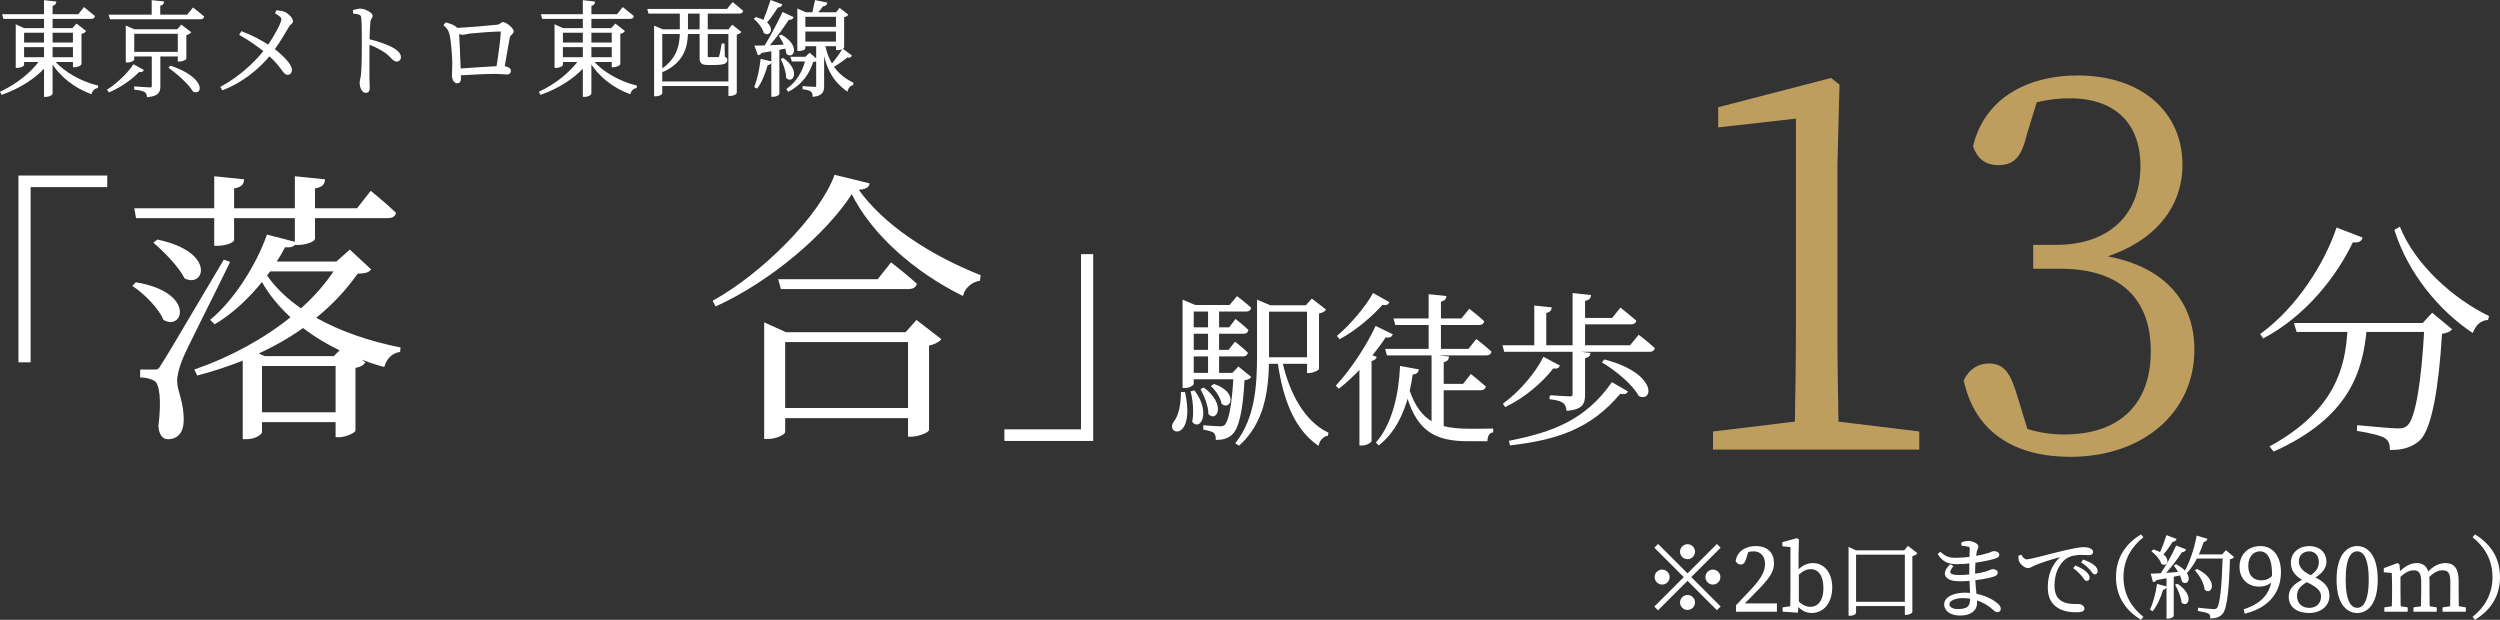 <?xml version="1.0" encoding="utf-8"?>
<!-- Generator: Adobe Illustrator 28.0.0, SVG Export Plug-In . SVG Version: 6.00 Build 0)  -->
<svg version="1.1" id="レイヤー_1" xmlns="http://www.w3.org/2000/svg" xmlns:xlink="http://www.w3.org/1999/xlink" x="0px"
	 y="0px" width="280.529px" height="69.551px" viewBox="0 0 280.529 69.551"
	 enable-background="new 0 0 280.529 69.551" xml:space="preserve">
<rect x="0" y="0" width="280.529" height="69.551" fill="#333333" stroke="none"/>
<g>
	<g>
		<path fill="#BD9E5F" stroke="#BD9E5F" stroke-width="0.182" stroke-miterlimit="10" d="M215.275,48.496v1.86
			h-22.964v-1.86l9.186-1.104c0.059-3.488,0.116-6.918,0.116-10.348V13.208
			l-8.721,0.988v-2.093l12.558-3.256l0.872,0.698l-0.232,9.011v18.487
			c0,3.43,0.059,6.86,0.116,10.348L215.275,48.496z"/>
		<path fill="#BD9E5F" stroke="#BD9E5F" stroke-width="0.182" stroke-miterlimit="10" d="M227.366,15.01
			c-0.582,2.384-1.279,3.43-3.14,3.43c-1.221,0-2.209-0.523-2.732-2.035
			c1.279-5.348,6.104-7.848,11.627-7.848c7.151,0,11.686,4.069,11.686,9.941
			c0,4.767-3.14,8.546-8.662,10.29c6.686,1.163,9.999,5.058,9.999,10.464
			c0,6.918-5.639,11.918-13.836,11.918c-5.988,0-10.581-2.558-11.86-8.488
			c0.582-1.163,1.512-1.802,2.732-1.802c1.744,0,2.384,1.163,3.14,3.721
			l1.104,3.604c1.454,0.465,2.849,0.639,4.186,0.639
			c6.453,0,9.825-3.604,9.825-9.418c0-5.872-3.372-9.36-10.231-9.36h-2.965v-2.5h2.5
			c5.813,0,9.534-3.255,9.534-8.953c0-4.825-2.907-7.674-8.023-7.674
			c-1.162,0-2.383,0.116-3.778,0.465L227.366,15.01z"/>
	</g>
	<g>
		<path fill="#FFFFFF" stroke="#FFFFFF" stroke-width="0.182" stroke-miterlimit="10" d="M6.054,6.863
			c1.082,1.313,3.07,2.372,4.86,2.813l-0.023,0.128
			c-0.313,0.046-0.581,0.302-0.686,0.651c-1.756-0.651-3.43-1.907-4.396-3.535
			v3.569c0,0.104-0.325,0.291-0.627,0.291H5.031V7.479
			c-1.174,1.302-2.872,2.36-4.802,3.058L0.125,10.339
			C1.927,9.49,3.52,8.211,4.508,6.863H2.613v0.418
			c0,0.07-0.337,0.244-0.64,0.244H1.857V2.863l0.826,0.384h2.349V2.026H0.45
			L0.357,1.688h4.674V0.118L6.218,0.258C6.182,0.421,6.09,0.537,5.81,0.584
			v1.104h3.012l0.616-0.768c0,0,0.686,0.547,1.128,0.919
			c-0.035,0.128-0.163,0.186-0.326,0.186H5.81v1.221h2.349l0.441-0.477
			l0.942,0.732C9.473,3.595,9.287,3.676,9.054,3.723v3.477
			C9.043,7.269,8.659,7.455,8.392,7.455H8.276V6.863H6.054z M2.613,3.583v1.279
			h2.418V3.583H2.613z M2.613,6.513h2.418V5.199H2.613V6.513z M5.81,3.583v1.279
			h2.465V3.583H5.81z M8.276,6.513V5.199h-2.465V6.513H8.276z"/>
		<path fill="#FFFFFF" stroke="#FFFFFF" stroke-width="0.182" stroke-miterlimit="10" d="M16.019,7.885
			c-0.093,0.116-0.186,0.151-0.442,0.093c-0.698,0.767-2,1.709-3.314,2.279
			l-0.128-0.163c1.128-0.732,2.302-1.895,2.872-2.767L16.019,7.885z M21.67,0.967
			c0,0,0.697,0.535,1.139,0.918c-0.035,0.128-0.163,0.186-0.325,0.186H12.414
			l-0.104-0.337h4.802V0.118l1.198,0.128c-0.023,0.163-0.14,0.279-0.418,0.314
			v1.174h3.151L21.67,0.967z M17.902,6.246v3.442c0,0.604-0.174,1.012-1.325,1.116
			c-0.023-0.232-0.104-0.418-0.279-0.535c-0.186-0.128-0.546-0.221-1.151-0.291
			V9.792c0,0,1.395,0.105,1.674,0.105c0.244,0,0.302-0.07,0.302-0.233v-3.418
			h-2.151v0.419c0,0.07-0.337,0.256-0.651,0.256h-0.116v-3.918l0.837,0.372h4.895
			l0.418-0.488l0.977,0.744c-0.082,0.093-0.291,0.186-0.512,0.232v2.697
			c-0.011,0.082-0.395,0.256-0.663,0.256h-0.116V6.246H17.902z M20.042,5.909V3.7
			h-5.069v2.209H20.042z M19.158,7.467c3.791,1.302,3.512,3.197,2.558,2.732
			c-0.477-0.826-1.768-1.954-2.674-2.616L19.158,7.467z"/>
		<path fill="#FFFFFF" stroke="#FFFFFF" stroke-width="0.182" stroke-miterlimit="10" d="M31.064,1.258
			c0.326,0.023,0.64,0.046,0.907,0.186c0.407,0.209,0.813,0.64,0.813,0.942
			c0,0.221-0.267,0.256-0.465,0.616c-0.232,0.384-0.884,1.558-1.604,2.535
			c0.86,0.651,1.941,1.686,1.953,2.291c0,0.268-0.128,0.477-0.395,0.477
			c-0.465,0-0.535-0.767-2.046-2.116c-1.244,1.512-3.093,3-5.232,3.837
			l-0.151-0.233c1.919-1.058,3.593-2.523,4.837-4.069
			c-0.674-0.546-1.593-1.209-2.721-1.849l0.163-0.268
			c1.197,0.454,2.197,1.012,3,1.523c0.768-1.116,1.535-2.546,1.535-2.941
			c0-0.314-0.256-0.477-0.674-0.721L31.064,1.258z"/>
		<path fill="#FFFFFF" stroke="#FFFFFF" stroke-width="0.182" stroke-miterlimit="10" d="M39.703,1.2
			c0.302-0.07,0.523-0.14,0.744-0.14c0.488,0,1.279,0.442,1.279,0.709
			c0,0.232-0.209,0.279-0.256,0.663c-0.058,0.558-0.081,1.407-0.093,2.046
			c1.128,0.256,2.232,0.663,2.872,1.07c0.349,0.221,0.651,0.512,0.651,0.872
			c0,0.197-0.128,0.395-0.372,0.395c-0.384,0-0.512-0.395-1.209-0.93
			c-0.523-0.36-1.151-0.697-1.942-1c-0.012,0.803-0.023,2.709-0.012,3.942
			c0.012,0.512,0.035,0.86,0.035,1.058c0,0.302-0.116,0.442-0.372,0.442
			c-0.383,0-0.581-0.64-0.581-1.035c0-0.255,0.104-0.465,0.151-0.907
			c0.093-0.86,0.093-2.767,0.093-3.651c0-0.93,0-2.198-0.07-2.779
			c-0.035-0.372-0.291-0.442-0.907-0.512L39.703,1.2z"/>
		<path fill="#FFFFFF" stroke="#FFFFFF" stroke-width="0.182" stroke-miterlimit="10" d="M55.783,2.863
			c0.407-0.035,0.453-0.291,0.674-0.291c0.291,0,1.093,0.651,1.093,0.93
			c0,0.267-0.36,0.349-0.43,0.663c-0.104,0.512-0.36,2.081-0.593,3.349
			c0.418,0.035,0.709,0.198,0.709,0.418c0,0.198-0.093,0.337-0.337,0.337
			c-0.256,0-0.872-0.07-1.407-0.07c-0.907,0-2.477,0.082-3.872,0.163
			c0.012,0.151,0.012,0.291,0.012,0.465c0,0.291-0.105,0.43-0.349,0.43
			c-0.221,0-0.477-0.314-0.477-0.791c0-0.233,0.035-0.954,0.035-1.454
			c-0.012-0.872-0.151-2.535-0.325-3.221c-0.105-0.418-0.303-0.686-0.628-0.977
			l0.163-0.198c0.488,0.14,0.872,0.256,1.256,0.604
			C52.458,3.176,55.33,2.921,55.783,2.863z M55.795,7.513
			c0.221-1.326,0.488-3.291,0.488-3.941c0-0.093-0.035-0.128-0.139-0.128
			c-0.744,0-2.698,0.151-3.337,0.221c-0.384,0.035-0.709,0.151-0.919,0.151
			c-0.128,0-0.302-0.07-0.465-0.151c0.035,0.709,0.14,2.826,0.186,4.116
			C52.853,7.699,54.714,7.56,55.795,7.513z"/>
		<path fill="#FFFFFF" stroke="#FFFFFF" stroke-width="0.182" stroke-miterlimit="10" d="M66.514,6.863
			c1.082,1.313,3.07,2.372,4.86,2.813l-0.023,0.128
			c-0.313,0.046-0.581,0.302-0.686,0.651c-1.756-0.651-3.43-1.907-4.396-3.535
			v3.569c0,0.104-0.325,0.291-0.627,0.291h-0.151V7.479
			c-1.174,1.302-2.872,2.36-4.802,3.058l-0.104-0.198
			c1.802-0.849,3.395-2.127,4.383-3.476h-1.895v0.418
			c0,0.07-0.337,0.244-0.64,0.244H62.317V2.863l0.826,0.384h2.349V2.026h-4.581
			L60.817,1.688h4.674V0.118l1.186,0.14c-0.035,0.163-0.128,0.279-0.407,0.326
			v1.104h3.012l0.616-0.768c0,0,0.686,0.547,1.128,0.919
			c-0.035,0.128-0.163,0.186-0.326,0.186H66.27v1.221h2.349l0.441-0.477
			l0.942,0.732c-0.07,0.093-0.256,0.174-0.488,0.221v3.477
			c-0.012,0.07-0.396,0.256-0.663,0.256h-0.116V6.863H66.514z M63.073,3.583
			v1.279h2.418V3.583H63.073z M63.073,6.513h2.418V5.199h-2.418V6.513z M66.27,3.583
			v1.279h2.465V3.583H66.27z M68.736,6.513V5.199h-2.465V6.513H68.736z"/>
		<path fill="#FFFFFF" stroke="#FFFFFF" stroke-width="0.182" stroke-miterlimit="10" d="M79.328,3.386h2.453
			L82.177,2.897l0.884,0.698c-0.082,0.093-0.221,0.163-0.477,0.209v6.627
			c0,0.046-0.279,0.244-0.639,0.244h-0.116V9.56H74.223v0.907
			c0,0.059-0.244,0.244-0.616,0.244h-0.116V3.014l0.872,0.372h2.012V1.432h-3.535
			l-0.093-0.337h8.872l0.604-0.733c0,0,0.663,0.512,1.07,0.884
			c-0.023,0.128-0.14,0.186-0.302,0.186h-3.663V3.386z M79.328,3.723v2.57
			c0,0.174,0.035,0.209,0.256,0.209h0.512c0.244,0,0.418,0,0.511-0.011
			c0.07-0.012,0.116-0.023,0.163-0.105c0.058-0.151,0.197-0.837,0.291-1.407
			h0.151l0.035,1.454c0.209,0.069,0.279,0.163,0.279,0.313
			c0,0.303-0.302,0.454-1.441,0.454h-0.674c-0.686,0-0.814-0.209-0.814-0.721
			V3.723h-1.488c-0.047,1.523-0.419,3.174-2.686,4.244l-0.14-0.163
			c1.721-1.174,2.058-2.604,2.093-4.081H74.223v5.511h7.604V3.723H79.328z
			 M78.595,3.386V1.432h-1.488v1.954H78.595z"/>
		<path fill="#FFFFFF" stroke="#FFFFFF" stroke-width="0.182" stroke-miterlimit="10" d="M87.676,0.549
			C87.617,0.676,87.478,0.758,87.234,0.746c-0.383,0.616-0.849,1.291-1.279,1.791
			c0.837,0.686,0.384,1.5-0.174,1.104c-0.128-0.523-0.628-1.163-1.058-1.535
			l0.116-0.093c0.36,0.104,0.64,0.221,0.86,0.36
			c0.268-0.628,0.582-1.5,0.826-2.256L87.676,0.549z M84.746,9.734
			c0.302-0.791,0.569-1.941,0.686-3.023l1.047,0.256
			c-0.047,0.151-0.175,0.256-0.407,0.256c-0.268,0.953-0.651,1.953-1.14,2.604
			L84.746,9.734z M87.676,3.99c2.023,1.151,1.314,2.593,0.651,2
			c-0.023-0.198-0.07-0.419-0.151-0.64c-0.244,0.046-0.512,0.104-0.814,0.163
			v5.023c0,0.058-0.256,0.233-0.616,0.233h-0.104V5.641
			c-0.372,0.07-0.791,0.14-1.232,0.209c-0.082,0.151-0.186,0.221-0.302,0.244
			l-0.326-0.884c0.256,0,0.628-0.012,1.082-0.023
			c0.674-1.116,1.488-2.628,1.988-3.721l1.082,0.5
			c-0.07,0.116-0.232,0.197-0.465,0.163c-0.547,0.849-1.442,2.07-2.279,3.046
			c0.57-0.023,1.221-0.047,1.896-0.082c-0.163-0.384-0.372-0.756-0.558-1.035
			L87.676,3.99z M87.885,6.607c1.802,1.314,1.046,2.721,0.418,2.093
			c0-0.64-0.302-1.488-0.57-2.035L87.885,6.607z M91.64,6.723
			c-0.093,0.104-0.197,0.128-0.453,0.14c-0.407,1.313-1.232,2.558-2.721,3.325
			l-0.105-0.174c1.093-0.779,1.779-1.977,2.082-3.209h-1.523l-0.104-0.337h1.593
			l0.442-0.43L91.64,6.723z M95.489,6.258c-0.046,0.093-0.209,0.175-0.43,0.093
			c-0.36,0.302-1,0.767-1.604,1.116c0.616,0.907,1.396,1.465,2.221,1.872
			L95.652,9.478c-0.291,0.058-0.5,0.303-0.616,0.663
			c-1.337-0.988-2.232-2.244-2.651-4.767v4.267c0,0.593-0.128,1.011-1.104,1.128
			c-0.012-0.221-0.07-0.431-0.209-0.547c-0.163-0.128-0.442-0.232-0.919-0.291
			V9.758c0,0,1.07,0.082,1.291,0.082c0.186,0,0.232-0.058,0.232-0.221V5.095h-1.396
			v0.314c0,0.07-0.244,0.221-0.616,0.221h-0.104V1.095l0.849,0.372h0.826
			c0.093-0.396,0.209-0.954,0.291-1.349l1.209,0.244
			c-0.047,0.163-0.186,0.256-0.419,0.256c-0.186,0.244-0.453,0.57-0.674,0.849
			h2.221l0.372-0.454l0.826,0.651c-0.07,0.082-0.186,0.14-0.43,0.186v3.465
			c0,0.058-0.268,0.221-0.616,0.221h-0.116V5.095h-1.396
			c0.186,0.884,0.477,1.604,0.837,2.186c0.454-0.523,0.988-1.268,1.232-1.698
			L95.489,6.258z M90.28,1.793v1.314h3.616V1.793H90.28z M93.896,4.758V3.444h-3.616
			v1.313H93.896z"/>
	</g>
	<g>
		<path fill="#FFFFFF" stroke="#FFFFFF" stroke-width="0.182" stroke-miterlimit="10" d="M2.162,19.785h9.782
			v1.119H3.345v19.66H2.162V19.785z"/>
		<path fill="#FFFFFF" stroke="#FFFFFF" stroke-width="0.182" stroke-miterlimit="10" d="M15.276,31.773
			c6.458,1.087,5.243,5.242,3.133,4.06c-0.512-1.279-2.142-2.909-3.42-3.772
			L15.276,31.773z M15.34,24.388l-0.16-0.927h8.951v-3.581l3.165,0.32
			c-0.032,0.447-0.319,0.767-1.119,0.863v2.397h7.001v-3.581l3.196,0.32
			c-0.032,0.447-0.319,0.767-1.119,0.863v2.397h4.859l1.502-1.918
			c0,0,1.727,1.406,2.717,2.365c-0.064,0.32-0.352,0.479-0.799,0.479h-8.279v2.397
			c0,0.192-0.735,0.576-1.726,0.607h-0.352V24.388h-7.001v2.525
			c0,0.224-0.895,0.576-1.726,0.576h-0.32V24.388H15.34z M25.698,29.439
			c-1.502,3.133-4.827,9.622-5.307,10.837c-0.352,0.895-0.607,1.791-0.607,2.461
			c0,1.183,0.799,2.398,0.735,4.54c-0.032,1.215-0.639,1.918-1.694,1.918
			c-0.543,0-0.895-0.511-0.959-1.375c0.352-2.877,0.16-4.795-0.511-5.179
			c-0.448-0.224-0.896-0.352-1.535-0.384v-0.703h1.502c0.384,0,0.512,0,0.831-0.575
			c0.64-0.991,0.64-0.991,7.001-11.732L25.698,29.439z M17.674,26.978
			c6.394,1.343,5.211,5.243,3.101,4.188c-0.64-1.279-2.27-2.941-3.42-3.932
			L17.674,26.978z M41.521,30.238c-0.256,0.288-0.64,0.352-1.438,0.384
			c-1.279,1.822-2.845,3.516-4.763,5.051c2.813,1.598,6.169,2.717,9.526,3.388
			l-0.032,0.352c-0.831,0.128-1.47,0.735-1.758,1.662
			c-1.055-0.288-2.078-0.639-3.037-1.055l0.863,0.671
			c-0.16,0.224-0.575,0.448-1.086,0.512v7.097
			c-0.032,0.192-1.055,0.671-1.727,0.671h-0.319v-1.694h-8.439v1.215
			c0,0.16-0.671,0.703-1.663,0.703h-0.319v-8.855
			c-1.63,0.64-3.325,1.215-5.147,1.694l-0.255-0.511
			c4.028-1.407,7.768-3.453,10.805-5.914c-1.311-1.215-2.461-2.558-3.325-4.124
			c-1.502,1.886-3.325,3.612-5.307,4.795l-0.383-0.384
			c2.653-2.206,5.115-6.138,6.297-9.462l3.101,0.799
			c-0.128,0.352-0.384,0.479-1.183,0.416c-0.288,0.576-0.639,1.183-1.055,1.79
			h6.905l1.471-1.311L41.521,30.238z M38.26,39.285
			c-1.534-0.735-2.973-1.599-4.251-2.589c-1.566,1.119-3.293,2.11-5.211,2.973
			l0.895,0.384h7.8L38.26,39.285z M37.749,46.35v-5.37h-8.439v5.37H37.749z
			 M29.853,30.91c0.991,1.438,2.333,2.717,3.932,3.804
			c1.502-1.343,2.813-2.813,3.804-4.348h-7.32L29.853,30.91z"/>
		<path fill="#FFFFFF" stroke="#FFFFFF" stroke-width="0.182" stroke-miterlimit="10" d="M97.478,20.648
			c-0.096,0.384-0.512,0.512-1.279,0.576c2.813,4.028,8.12,7.48,13.746,9.718
			l-0.064,0.479c-0.927,0.16-1.663,0.863-1.886,1.663
			c-5.274-2.622-10.133-6.809-12.403-11.476c-2.973,4.635-9.207,9.91-15.248,12.659
			l-0.256-0.479c5.466-3.037,11.924-9.462,13.618-14.065L97.478,20.648z
			 M102.848,36.025l2.653,2.046c-0.224,0.256-0.735,0.511-1.343,0.639v9.526
			c-0.032,0.224-1.151,0.671-1.854,0.671h-0.32v-2.078H88.015v1.63
			c0,0.224-0.927,0.704-1.822,0.704h-0.352V36.312l2.334,1.055h13.49
			L102.848,36.025z M100.003,29.567c0,0,1.694,1.311,2.781,2.302
			c-0.096,0.32-0.416,0.479-0.863,0.479H87.696l-0.256-0.927h11.092
			L100.003,29.567z M101.985,45.87v-7.576H88.015v7.576H101.985z"/>
		<path fill="#FFFFFF" stroke="#FFFFFF" stroke-width="0.182" stroke-miterlimit="10" d="M122.579,49.387h-9.782
			v-1.119h8.599V28.608h1.183V49.387z"/>
	</g>
	<g>
		<path fill="#FFFFFF" stroke="#FFFFFF" stroke-width="0.182" stroke-miterlimit="10" d="M132.9,44.089
			c1.107,5.239-2.029,4.686-1.125,3.284c0.517-0.609,0.812-1.79,0.83-3.284
			H132.9z M140.279,42.318c-0.129,0.147-0.35,0.221-0.719,0.277
			c-0.185,3.634-0.664,5.516-1.402,6.143c-0.424,0.387-1.015,0.535-1.642,0.535
			c0-0.295-0.055-0.59-0.24-0.756s-0.683-0.295-1.162-0.387v-0.313
			c0.553,0.037,1.42,0.11,1.752,0.11c0.295,0,0.443-0.037,0.609-0.166
			c0.461-0.406,0.83-2.122,1.015-5.294h-4.63v0.59
			c0,0.092-0.351,0.387-0.904,0.387h-0.166v-9.685l1.31,0.554h3.911l0.812-0.959
			c0,0,0.904,0.683,1.476,1.218c-0.055,0.203-0.221,0.295-0.479,0.295h-3.118
			v1.956h1.273l0.683-0.904c0,0,0.849,0.664,1.328,1.144
			c-0.037,0.203-0.221,0.295-0.461,0.295h-2.822v1.992h1.199l0.701-0.885
			c0,0,0.83,0.646,1.329,1.144c-0.056,0.203-0.222,0.295-0.461,0.295h-2.767v2.029
			h1.624l0.646-0.682L140.279,42.318z M133.989,43.904
			c1.771,2.361,0.646,4.335-0.111,3.413c0.203-1.07,0.056-2.454-0.166-3.339
			L133.989,43.904z M133.86,34.865v1.956h1.789v-1.956H133.86z M135.649,37.356
			h-1.789v1.992h1.789V37.356z M133.86,41.93h1.789v-2.029h-1.789V41.93z
			 M135.077,43.591c2.361,1.808,1.42,3.652,0.609,2.841
			c0-0.849-0.461-2.011-0.849-2.73L135.077,43.591z M136.239,43.185
			c2.583,0.904,1.79,2.767,0.922,2.084c-0.11-0.646-0.646-1.476-1.144-1.937
			L136.239,43.185z M143.84,40.732c0.775,3.431,2.472,6.586,5.128,7.877
			l-0.037,0.203c-0.461,0.092-0.867,0.461-1.033,1.07
			c-2.564-1.826-3.8-4.962-4.427-9.15h-1.163
			c-0.074,3.136-0.535,6.696-3.284,9.168l-0.276-0.185
			c2.14-2.767,2.398-6.291,2.398-9.814v-6.143l1.384,0.59h4.04l0.646-0.719
			l1.458,1.125c-0.092,0.147-0.406,0.295-0.756,0.35v6.272
			c-0.019,0.111-0.627,0.387-0.996,0.387h-0.166v-1.033H143.84z M142.308,40.178
			h4.446v-5.294h-4.446v5V40.178z"/>
		<path fill="#FFFFFF" stroke="#FFFFFF" stroke-width="0.182" stroke-miterlimit="10" d="M156.175,37.558
			c-0.111,0.203-0.295,0.277-0.738,0.203c-0.406,0.646-0.959,1.383-1.586,2.14
			l0.517,0.203c-0.074,0.166-0.258,0.277-0.553,0.332v9.04
			c-0.019,0.111-0.498,0.424-0.959,0.424h-0.221v-8.615
			c-0.756,0.793-1.568,1.568-2.398,2.214l-0.221-0.222
			c1.752-1.881,3.523-4.704,4.391-6.585L156.175,37.558z M155.787,33.943
			c-0.11,0.185-0.295,0.258-0.701,0.166c-1.033,1.199-2.877,2.823-4.741,3.837
			l-0.203-0.24c1.531-1.292,3.191-3.302,3.966-4.705L155.787,33.943z
			 M161.912,47.889c0.849,0.221,1.826,0.313,2.952,0.313
			c0.609,0,1.881,0,2.601-0.019v0.258c-0.425,0.074-0.627,0.48-0.645,0.978
			h-2.085c-3.561,0-5.608-1.033-6.789-4.981c-0.554,2.029-1.513,4.059-3.229,5.423
			l-0.203-0.203c1.845-2.122,2.546-5.59,2.675-8.486l1.918,0.351
			c-0.056,0.258-0.258,0.406-0.664,0.424c-0.092,0.609-0.203,1.254-0.351,1.9
			c0.627,1.826,1.476,2.933,2.638,3.579v-7.527l1.771,0.185
			c-0.037,0.24-0.185,0.424-0.59,0.48v2.601h2.306l0.849-1.07
			c0,0,0.959,0.775,1.568,1.31c-0.056,0.203-0.24,0.295-0.498,0.295h-4.225
			V47.889z M156.488,35.824h3.911v-2.712l1.808,0.185
			c-0.037,0.24-0.203,0.406-0.609,0.479v2.048h2.435l0.849-1.052
			c0,0,0.959,0.738,1.568,1.31c-0.056,0.203-0.222,0.295-0.479,0.295h-4.373v2.859
			h3.229l0.848-1.07c0,0,0.979,0.756,1.587,1.328
			c-0.056,0.203-0.222,0.295-0.479,0.295h-11.087l-0.147-0.554h4.852v-2.859h-3.764
			L156.488,35.824z"/>
		<path fill="#FFFFFF" stroke="#FFFFFF" stroke-width="0.182" stroke-miterlimit="10" d="M183.894,37.688
			c0,0,1.052,0.812,1.697,1.402c-0.055,0.203-0.221,0.295-0.498,0.295h-16.234
			l-0.147-0.554h3.542v-4.446l1.771,0.185c-0.037,0.24-0.203,0.406-0.609,0.479
			v3.782h3.137v-5.848l1.882,0.203c-0.037,0.258-0.222,0.443-0.664,0.498v2.085
			h3.173l0.903-1.125c0,0,1.015,0.812,1.661,1.365
			c-0.037,0.203-0.24,0.295-0.498,0.295h-5.239v2.527h5.184L183.894,37.688z
			 M174.928,41.064c-0.092,0.166-0.258,0.258-0.683,0.185
			c-1.088,1.457-3.099,3.247-5.312,4.316l-0.166-0.24
			c1.845-1.347,3.634-3.505,4.465-5.166L174.928,41.064z M169.431,49.531
			c4.76-0.941,8.486-2.288,11.475-6.53l1.642,0.959
			c-0.11,0.185-0.313,0.222-0.774,0.129c-3.339,4.003-7.14,5.184-12.268,5.792
			L169.431,49.531z M173.969,44.44c0,0,1.826,0.129,2.195,0.129
			c0.295,0,0.388-0.092,0.388-0.351v-4.741l1.826,0.203
			c-0.056,0.258-0.222,0.369-0.608,0.443v4.169c0,0.959-0.222,1.55-1.9,1.716
			c-0.056-0.351-0.147-0.664-0.406-0.849c-0.258-0.203-0.683-0.351-1.494-0.443
			V44.44z M180.057,40.436c5.719,1.494,5.387,4.63,3.893,3.93
			c-0.683-1.292-2.62-2.86-4.059-3.727L180.057,40.436z"/>
	</g>
	<g>
		<path fill="#FFFFFF" stroke="#FFFFFF" stroke-width="0.182" stroke-miterlimit="10" d="M264.998,26.714
			c-0.109,0.3-0.354,0.463-1.036,0.381c-1.771,3.733-5.178,8.203-9.975,10.765
			l-0.245-0.354c4.061-2.97,7.141-7.849,8.503-11.854L264.998,26.714z
			 M272.927,35.217l2.099,1.744c-0.19,0.191-0.545,0.354-1.09,0.409
			c-0.354,5.996-1.145,10.71-2.453,11.964c-0.79,0.736-1.88,1.09-3.216,1.063
			c0-0.518-0.136-1.008-0.6-1.308c-0.436-0.3-1.88-0.627-3.106-0.818
			l0.027-0.463c1.39,0.136,3.815,0.354,4.496,0.354
			c0.573,0,0.818-0.082,1.118-0.354c0.953-0.791,1.607-5.206,1.907-10.656h-6.649
			c-0.463,4.524-1.908,9.62-10.302,13.408l-0.354-0.436
			c7.357-4.061,8.448-8.939,8.693-12.972h-5.724l-0.245-0.818h14.362L272.927,35.217
			z M269.249,25.569c1.717,4.224,6.022,8.04,9.947,9.947l-0.082,0.3
			c-0.735,0.055-1.335,0.545-1.689,1.417c-3.68-2.48-7.113-6.595-8.64-11.391
			L269.249,25.569z"/>
	</g>
	<g>
		<path fill="#FFFFFF" stroke="#FFFFFF" stroke-width="0.182" stroke-miterlimit="10" d="M189.359,64.465
			l3.299-3.298l0.289,0.29l-3.298,3.298l3.298,3.298l-0.289,0.29l-3.299-3.298
			l-3.308,3.309l-0.29-0.29l3.308-3.308l-3.298-3.298l0.29-0.29
			L189.359,64.465z M186.51,65.504c-0.409,0-0.749-0.34-0.749-0.75
			s0.34-0.75,0.749-0.75c0.41,0,0.75,0.34,0.75,0.75
			S186.921,65.504,186.51,65.504z M188.61,61.906c0-0.41,0.34-0.75,0.749-0.75
			c0.41,0,0.75,0.34,0.75,0.75c0,0.41-0.34,0.75-0.75,0.75
			C188.95,62.655,188.61,62.316,188.61,61.906z M190.109,67.603
			c0,0.41-0.34,0.75-0.75,0.75c-0.409,0-0.749-0.34-0.749-0.75
			c0-0.41,0.34-0.75,0.749-0.75C189.769,66.853,190.109,67.193,190.109,67.603z
			 M192.208,64.005c0.41,0,0.75,0.34,0.75,0.75s-0.34,0.75-0.75,0.75
			s-0.75-0.34-0.75-0.75S191.798,64.005,192.208,64.005z"/>
		<path fill="#FFFFFF" stroke="#FFFFFF" stroke-width="0.182" stroke-miterlimit="10" d="M199.3,67.803v0.75
			h-4.408v-0.6c0.62-0.64,1.239-1.31,1.72-1.819
			c1.1-1.189,1.539-2.009,1.539-2.849c0-0.899-0.52-1.509-1.38-1.509
			c-0.189,0-0.419,0.02-0.659,0.09l-0.25,0.77
			c-0.12,0.43-0.27,0.62-0.529,0.62c-0.22,0-0.37-0.12-0.48-0.31
			c0.17-1.049,1.1-1.579,2.14-1.579c1.349,0,1.979,0.75,1.979,1.849
			c0,0.919-0.479,1.639-2.079,3.238c-0.279,0.3-0.789,0.81-1.339,1.349H199.3
			z"/>
		<path fill="#FFFFFF" stroke="#FFFFFF" stroke-width="0.182" stroke-miterlimit="10" d="M201.73,64.105
			c0.53-0.589,1.12-0.83,1.699-0.83c1.189,0,2.079,1.01,2.079,2.649
			c0,1.649-0.909,2.769-2.209,2.769c-0.51,0-1.06-0.18-1.559-0.79
			l-0.08,0.75l-1.539-0.1v-0.32l0.859-0.13
			c0.01-0.55,0.02-1.319,0.02-1.829v-4.967l-0.909-0.09v-0.31l1.529-0.419
			l0.149,0.09l-0.04,1.539V64.105z M201.76,67.543
			c0.47,0.459,0.949,0.64,1.39,0.64c0.829,0,1.549-0.65,1.549-2.199
			c0-1.449-0.62-2.209-1.499-2.209c-0.38,0-0.819,0.1-1.439,0.669V67.543z"/>
		<path fill="#FFFFFF" stroke="#FFFFFF" stroke-width="0.182" stroke-miterlimit="10" d="M215.026,62.086
			c-0.09,0.11-0.29,0.2-0.529,0.24v6.356
			c-0.021,0.06-0.34,0.22-0.58,0.22h-0.08V67.913h-5.656v0.85
			c0,0.08-0.25,0.24-0.54,0.24h-0.12V61.507l0.72,0.339h5.477l0.391-0.47
			L215.026,62.086z M213.837,67.623v-5.477h-5.656v5.477H213.837z"/>
		<path fill="#FFFFFF" stroke="#FFFFFF" stroke-width="0.182" stroke-miterlimit="10" d="M221.538,64.485
			c0.54-0.07,1.04-0.18,1.439-0.31c0.33-0.11,0.51-0.22,0.63-0.22
			c0.21,0,0.47,0.1,0.47,0.31c0,0.15-0.11,0.25-0.29,0.32
			c-0.38,0.14-1.249,0.33-2.229,0.44c0.03,0.649,0.09,1.209,0.14,1.679
			c1.239,0.24,2.089,0.8,2.379,1.06c0.22,0.18,0.34,0.36,0.34,0.55
			s-0.11,0.29-0.27,0.29c-0.181,0-0.29-0.1-0.47-0.27
			c-0.51-0.47-1.18-0.86-1.939-1.089c0.01,0.14,0.021,0.27,0.021,0.399
			c0,0.85-0.7,1.339-1.81,1.339c-0.979,0-1.699-0.45-1.699-1.159
			c0-0.79,1.029-1.229,2.279-1.229c0.22,0,0.43,0.01,0.629,0.03
			c-0.02-0.4-0.05-0.94-0.069-1.549c-0.41,0.04-0.819,0.06-1.22,0.06
			c-1.399,0-2.089-0.65-1.02-1.709l0.21,0.12
			c-0.64,0.83-0.22,1.069,0.78,1.069c0.399,0,0.819-0.02,1.229-0.07v-0.4
			c0-0.33,0-0.68,0.011-1.02c-0.5,0.05-1.02,0.09-1.5,0.09
			c-0.929,0-1.519-0.24-2.028-1.04l0.17-0.14
			c0.489,0.41,0.829,0.65,1.769,0.65c0.51,0,1.069-0.05,1.6-0.12
			c0.02-0.51,0.03-0.899,0.03-0.989c0-0.2-0.04-0.25-0.2-0.31
			c-0.21-0.06-0.41-0.08-0.729-0.11l-0.03-0.21
			c0.189-0.09,0.43-0.16,0.699-0.16c0.431,0,1.05,0.28,1.05,0.54
			c0,0.21-0.13,0.29-0.18,0.55c-0.03,0.17-0.061,0.37-0.09,0.609
			c0.649-0.11,1.209-0.25,1.519-0.35c0.271-0.09,0.44-0.2,0.58-0.2
			c0.24,0,0.52,0.1,0.52,0.31c0,0.17-0.14,0.25-0.33,0.32
			c-0.359,0.13-1.289,0.35-2.349,0.5c-0.02,0.33-0.04,0.729-0.04,1.199
			V64.485z M221.169,67.103c-0.29-0.05-0.6-0.08-0.91-0.08
			c-0.979,0-1.608,0.36-1.608,0.77c0,0.35,0.359,0.64,1.029,0.64
			C220.888,68.432,221.158,68.053,221.169,67.103z"/>
		<path fill="#FFFFFF" stroke="#FFFFFF" stroke-width="0.182" stroke-miterlimit="10" d="M226.771,62.356
			c0.14,0.26,0.409,0.5,0.629,0.5c0.521,0,2.449-0.58,4.098-0.959
			c1.149-0.27,1.93-0.41,2.27-0.41c0.26,0,0.55,0.04,0.709,0.11
			c0.22,0.1,0.3,0.21,0.3,0.35c0,0.14-0.12,0.26-0.34,0.26
			c-0.189,0-0.489-0.03-0.859-0.03c-0.479,0-1.179,0.06-1.679,0.37
			c-0.45,0.27-1.449,1.2-1.449,3.198c0,1.089,0.449,1.539,0.85,1.789
			c0.649,0.39,1.529,0.33,1.938,0.33c0.24,0,0.57,0.17,0.57,0.419
			c0,0.24-0.271,0.33-0.72,0.33c-0.58,0-1.569-0.04-2.249-0.56
			c-0.63-0.46-0.96-1.06-0.96-2.189c0-1.179,0.37-2.499,1.5-3.388
			c0.069-0.06,0.06-0.12-0.051-0.09c-1.119,0.27-2.538,0.739-3.138,1.02
			c-0.2,0.09-0.4,0.25-0.609,0.25c-0.37,0-0.87-0.439-0.96-0.779
			c-0.04-0.16-0.03-0.31-0.04-0.46L226.771,62.356z M232.907,63.565
			c0.5,0.2,0.89,0.44,1.14,0.67c0.24,0.229,0.34,0.399,0.34,0.6
			c0,0.16-0.09,0.26-0.239,0.26c-0.15,0-0.261-0.23-0.46-0.49
			c-0.22-0.24-0.49-0.56-0.92-0.87L232.907,63.565z M233.787,62.896
			c0.5,0.19,0.899,0.379,1.13,0.58c0.27,0.22,0.369,0.41,0.369,0.62
			c0,0.17-0.08,0.26-0.229,0.26c-0.16,0-0.26-0.23-0.47-0.479
			c-0.23-0.25-0.479-0.49-0.93-0.8L233.787,62.896z"/>
		<path fill="#FFFFFF" stroke="#FFFFFF" stroke-width="0.182" stroke-miterlimit="10" d="M240.217,60.077
			l0.17,0.2c-1.16,0.939-2.199,2.378-2.199,4.478
			c0,2.099,1.039,3.538,2.199,4.478l-0.17,0.2
			c-1.35-0.859-2.688-2.269-2.688-4.677S238.867,60.937,240.217,60.077z"/>
		<path fill="#FFFFFF" stroke="#FFFFFF" stroke-width="0.182" stroke-miterlimit="10" d="M241.371,68.383
			c0.31-0.7,0.609-1.759,0.75-2.749l0.899,0.24
			c-0.04,0.12-0.14,0.21-0.36,0.22c-0.26,0.879-0.659,1.779-1.139,2.378
			L241.371,68.383z M244.179,63.415c1.919,1,1.369,2.299,0.75,1.809
			c-0.04-0.23-0.141-0.49-0.26-0.76c-0.261,0.06-0.54,0.12-0.84,0.18
			v4.458c0,0.06-0.22,0.22-0.53,0.22h-0.1v-4.547
			c-0.39,0.08-0.819,0.16-1.279,0.24c-0.06,0.12-0.149,0.19-0.26,0.2
			l-0.21-0.75c0.24,0,0.609-0.02,1.069-0.05
			c0.62-0.919,1.31-2.169,1.719-3.088l0.94,0.37
			c-0.051,0.11-0.19,0.19-0.391,0.17c-0.459,0.74-1.219,1.739-1.948,2.529
			c0.51-0.04,1.099-0.09,1.719-0.14c-0.16-0.28-0.34-0.56-0.5-0.77
			L244.179,63.415z M244.12,60.527c-0.04,0.1-0.16,0.18-0.36,0.17
			c-0.34,0.529-0.729,1.099-1.119,1.519c0.8,0.6,0.439,1.309-0.04,0.989
			c-0.14-0.459-0.63-1.029-1.05-1.359l0.101-0.09
			c0.319,0.09,0.569,0.2,0.77,0.32c0.26-0.53,0.529-1.249,0.739-1.909
			L244.12,60.527z M244.34,65.614c1.749,1.189,1.14,2.509,0.539,1.959
			c-0.05-0.6-0.39-1.399-0.679-1.919L244.34,65.614z M250.556,62.516
			c-0.07,0.08-0.2,0.14-0.42,0.16c-0.08,3.148-0.3,5.557-0.8,6.147
			c-0.3,0.33-0.699,0.479-1.229,0.479c0-0.21-0.04-0.39-0.2-0.5
			c-0.18-0.13-0.719-0.24-1.188-0.33l0.01-0.18
			c0.529,0.06,1.419,0.15,1.669,0.15c0.229,0,0.31-0.04,0.43-0.15
			c0.39-0.37,0.58-2.778,0.67-5.707h-3.038
			c-0.32,0.62-0.68,1.169-1.07,1.599l-0.149-0.1
			c0.54-0.949,1.05-2.428,1.319-3.868l1.02,0.3
			c-0.05,0.12-0.16,0.2-0.36,0.2c-0.18,0.55-0.39,1.09-0.619,1.589
			h2.788l0.39-0.44L250.556,62.516z M246.538,63.945
			c2.259,1.139,1.619,2.769,0.93,2.179c-0.06-0.7-0.579-1.579-1.039-2.119
			L246.538,63.945z"/>
		<path fill="#FFFFFF" stroke="#FFFFFF" stroke-width="0.182" stroke-miterlimit="10" d="M251.871,68.432
			c1.959-0.66,2.889-1.749,3.118-3.298c-0.39,0.399-0.899,0.6-1.499,0.6
			c-1.18,0-2.109-0.82-2.099-2.149c0-1.319,0.929-2.219,2.248-2.219
			c1.359,0,2.219,1.089,2.219,2.838c0,2.059-1.169,3.858-3.907,4.547L251.871,68.432z
			 M255.029,64.685c0.01-0.11,0.01-0.22,0.01-0.34
			c0-1.749-0.6-2.569-1.439-2.569c-0.759,0-1.409,0.59-1.409,1.729
			c0,1.16,0.67,1.709,1.55,1.709C254.25,65.214,254.659,65.044,255.029,64.685z"/>
		<path fill="#FFFFFF" stroke="#FFFFFF" stroke-width="0.182" stroke-miterlimit="10" d="M261.299,66.873
			c0,1.08-0.93,1.819-2.189,1.819c-1.319,0-2.198-0.62-2.198-1.739
			c0-0.83,0.55-1.369,1.599-1.889c-0.959-0.51-1.359-1.159-1.359-1.909
			c0-1.109,0.88-1.789,1.979-1.789c1.119,0,1.829,0.689,1.829,1.679
			c0,0.55-0.32,1.189-1.33,1.759C260.789,65.354,261.299,65.934,261.299,66.873z
			 M260.539,66.944c0-0.66-0.41-1.12-1.699-1.719
			c-0.79,0.47-1.18,0.899-1.18,1.649c0,0.85,0.58,1.429,1.47,1.429
			C259.989,68.302,260.539,67.723,260.539,66.944z M259.3,64.654
			c0.709-0.49,0.989-0.939,0.989-1.589c0-0.71-0.42-1.29-1.18-1.29
			c-0.659,0-1.239,0.45-1.239,1.18C257.87,63.565,258.17,64.125,259.3,64.654z"/>
		<path fill="#FFFFFF" stroke="#FFFFFF" stroke-width="0.182" stroke-miterlimit="10" d="M266.718,65.044
			c0,2.669-1.079,3.648-2.208,3.648c-1.14,0-2.229-0.979-2.229-3.648
			c0-2.678,1.09-3.678,2.229-3.678C265.638,61.366,266.718,62.366,266.718,65.044z
			 M264.51,68.293c0.699,0,1.379-0.72,1.379-3.249
			c0-2.559-0.68-3.268-1.379-3.268c-0.72,0-1.39,0.7-1.39,3.268
			C263.12,67.583,263.79,68.293,264.51,68.293z"/>
		<path fill="#FFFFFF" stroke="#FFFFFF" stroke-width="0.182" stroke-miterlimit="10" d="M276.605,68.233v0.32
			h-2.429v-0.32l0.85-0.12c0.01-0.56,0.02-1.319,0.02-1.839v-1.02
			c0-1.039-0.33-1.349-0.959-1.349c-0.47,0-0.97,0.19-1.59,0.8
			c0.021,0.16,0.03,0.339,0.03,0.529v1.04c0,0.52,0.01,1.279,0.021,1.829
			l0.789,0.13v0.32h-2.429v-0.32l0.85-0.12
			c0.01-0.549,0.021-1.319,0.021-1.839v-1c0-1.02-0.311-1.369-0.93-1.369
			c-0.49,0-0.96,0.21-1.579,0.78v1.589c0,0.51,0.01,1.279,0.02,1.829
			l0.79,0.13v0.32h-2.438v-0.32l0.839-0.12
			c0.021-0.56,0.03-1.329,0.03-1.839v-0.55c0-0.64-0.021-1.059-0.04-1.519
			l-0.89-0.07v-0.32l1.439-0.53l0.14,0.1l0.08,0.919
			c0.569-0.63,1.27-1.03,1.929-1.03c0.67,0,1.1,0.31,1.27,1.05
			c0.58-0.71,1.289-1.05,1.989-1.05c0.859,0,1.369,0.53,1.369,1.879v1.119
			c0,0.52,0.01,1.279,0.02,1.829L276.605,68.233z"/>
		<path fill="#FFFFFF" stroke="#FFFFFF" stroke-width="0.182" stroke-miterlimit="10" d="M277.75,60.077
			c1.349,0.86,2.688,2.269,2.688,4.678s-1.34,3.818-2.688,4.677l-0.17-0.2
			c1.159-0.939,2.198-2.379,2.198-4.478c0-2.099-1.039-3.538-2.198-4.478
			L277.75,60.077z"/>
	</g>
</g>
<g>
</g>
<g>
</g>
<g>
</g>
<g>
</g>
<g>
</g>
<g>
</g>
<g>
</g>
<g>
</g>
<g>
</g>
<g>
</g>
<g>
</g>
<g>
</g>
<g>
</g>
<g>
</g>
<g>
</g>
</svg>

